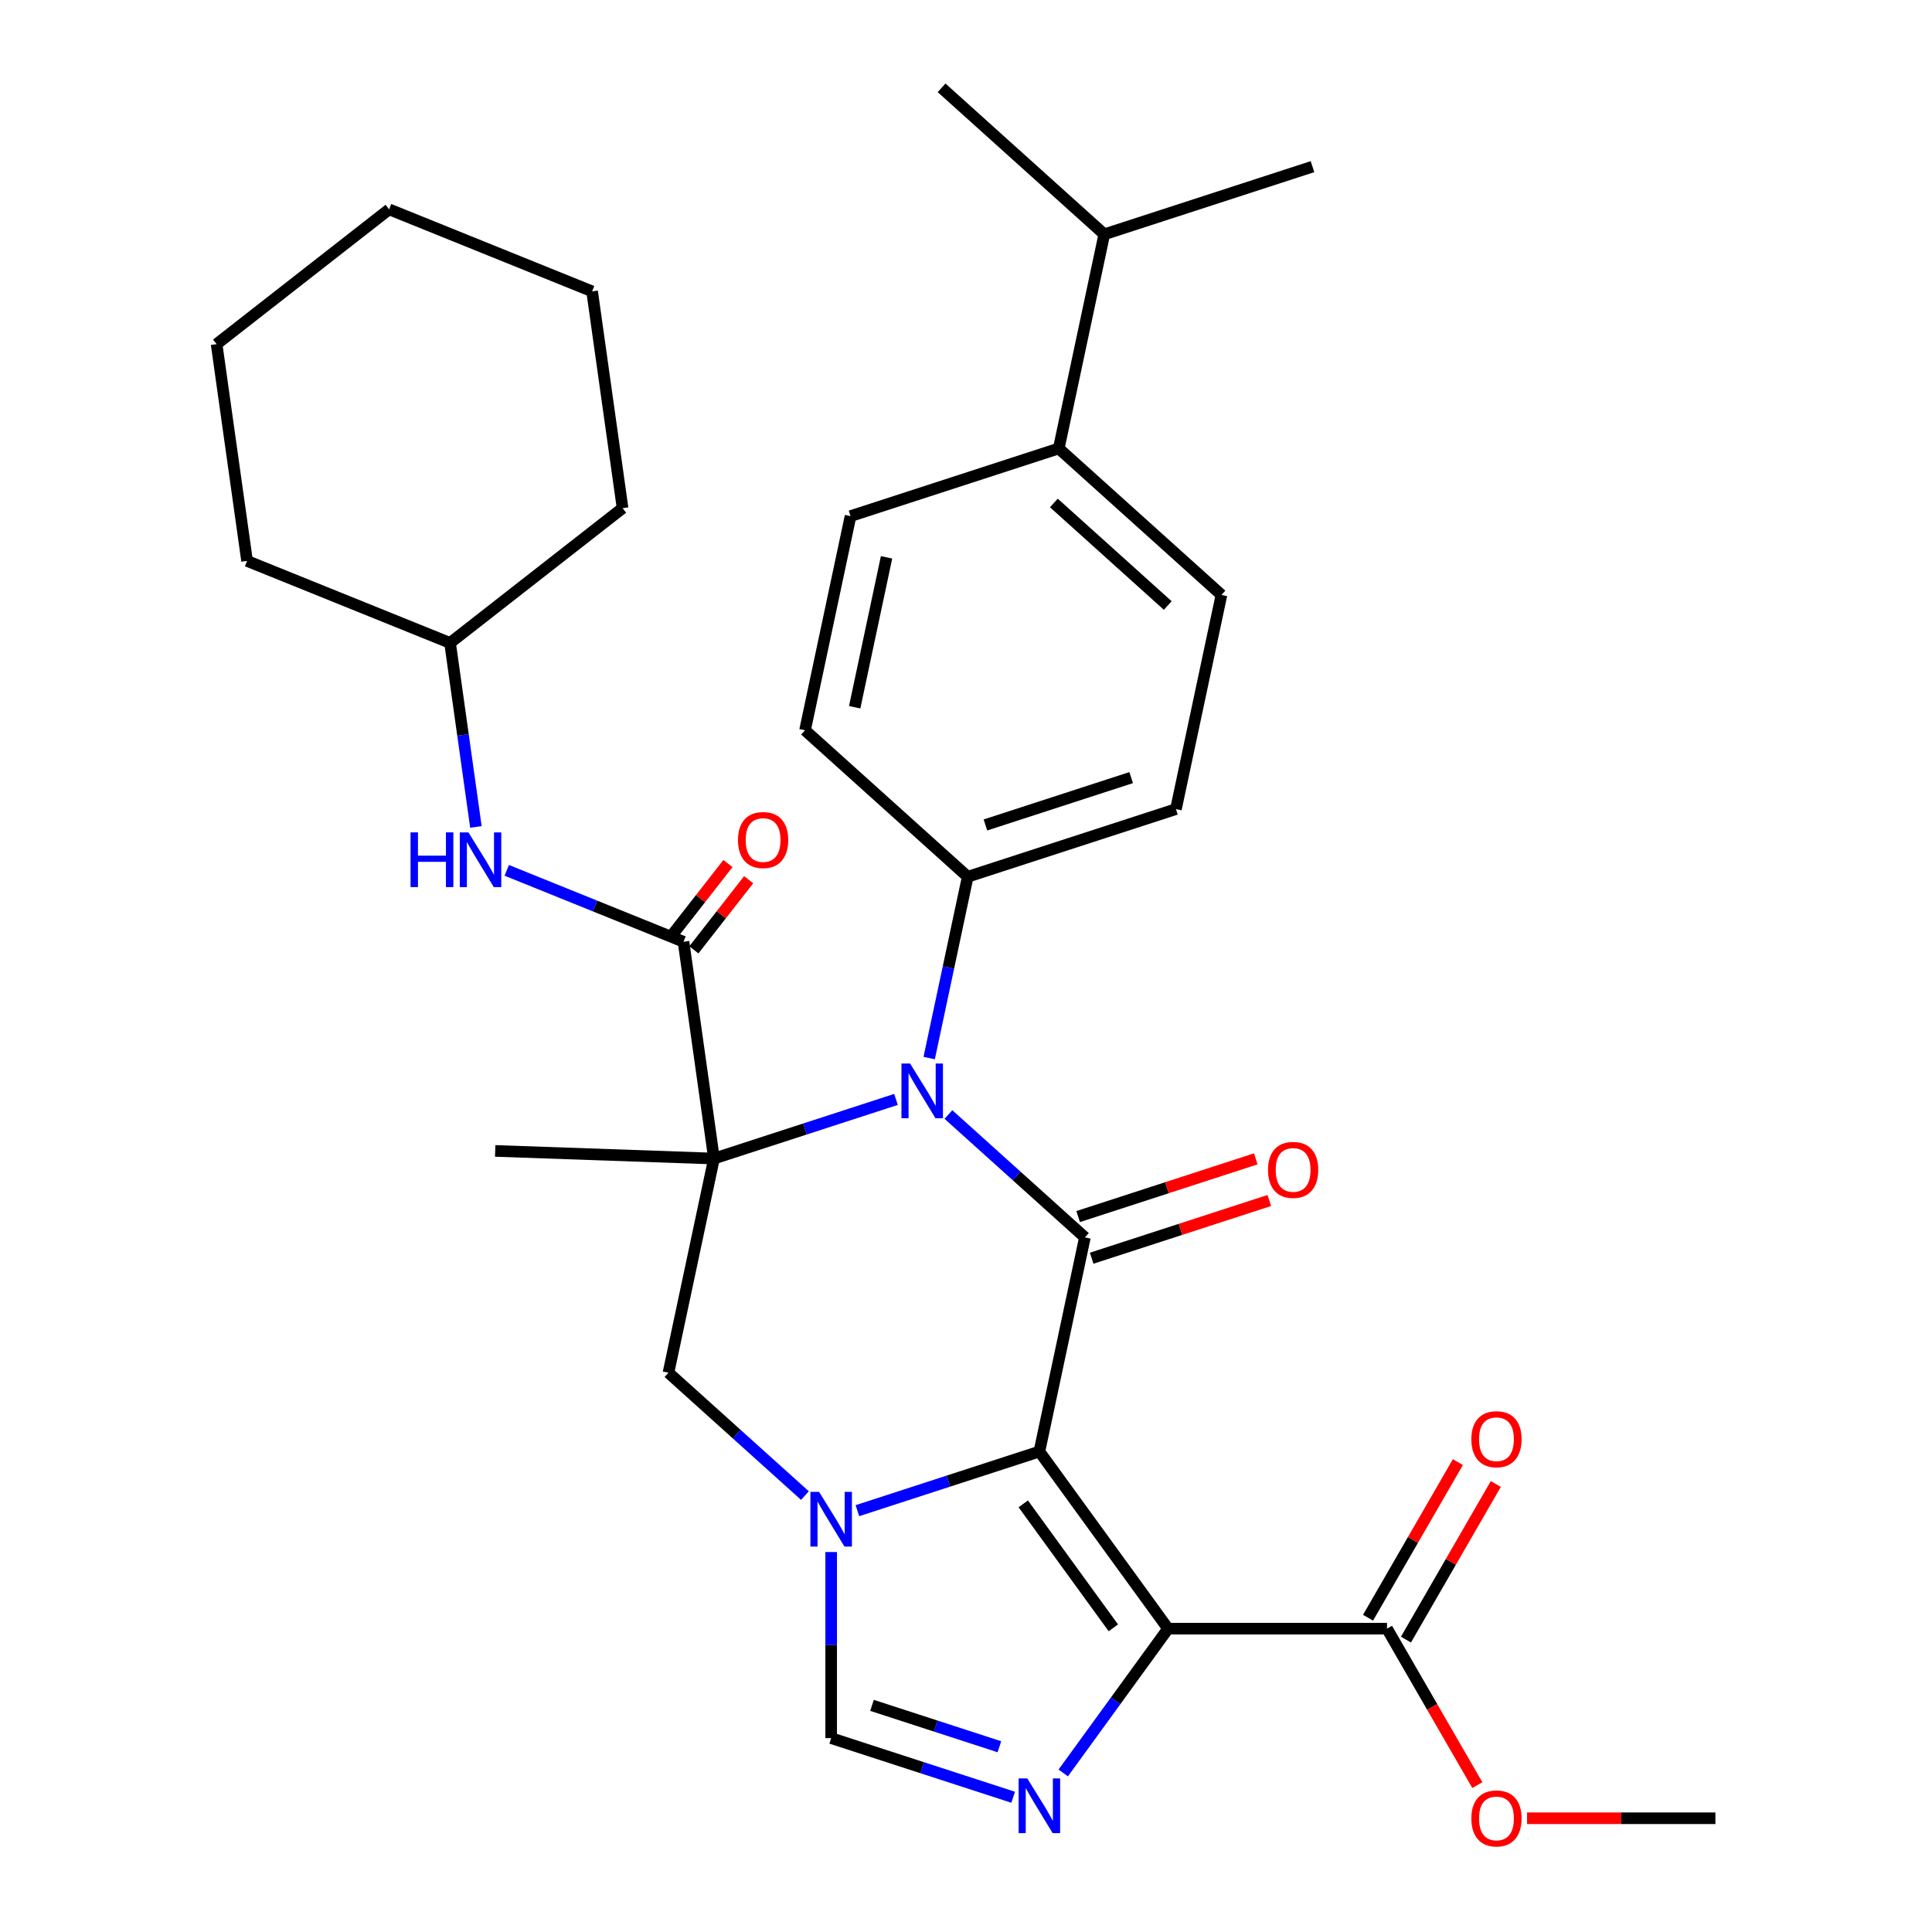 <?xml version='1.0' encoding='iso-8859-1'?>
<svg version='1.1' baseProfile='full'
              xmlns='http://www.w3.org/2000/svg'
                      xmlns:rdkit='http://www.rdkit.org/xml'
                      xmlns:xlink='http://www.w3.org/1999/xlink'
                  xml:space='preserve'
width='1000px' height='1000px' viewBox='0 0 1000 1000'>
<!-- END OF HEADER -->
<rect style='opacity:1.0;fill:#FFFFFF;stroke:none' width='1000' height='1000' x='0' y='0'> </rect>
<path class='bond-1' d='M 537.984,751.317 L 561.544,640.474' style='fill:none;fill-rule:evenodd;stroke:#000000;stroke-width:6px;stroke-linecap:butt;stroke-linejoin:miter;stroke-opacity:1' />
<path class='bond-2' d='M 537.984,751.317 L 604.591,842.993' style='fill:none;fill-rule:evenodd;stroke:#000000;stroke-width:6px;stroke-linecap:butt;stroke-linejoin:miter;stroke-opacity:1' />
<path class='bond-2' d='M 529.64,778.389 L 576.265,842.563' style='fill:none;fill-rule:evenodd;stroke:#000000;stroke-width:6px;stroke-linecap:butt;stroke-linejoin:miter;stroke-opacity:1' />
<path class='bond-4' d='M 537.984,751.317 L 490.884,766.62' style='fill:none;fill-rule:evenodd;stroke:#000000;stroke-width:6px;stroke-linecap:butt;stroke-linejoin:miter;stroke-opacity:1' />
<path class='bond-4' d='M 490.884,766.62 L 443.784,781.924' style='fill:none;fill-rule:evenodd;stroke:#0000FF;stroke-width:6px;stroke-linecap:butt;stroke-linejoin:miter;stroke-opacity:1' />
<path class='bond-0' d='M 369.56,599.667 L 345.999,710.509' style='fill:none;fill-rule:evenodd;stroke:#000000;stroke-width:6px;stroke-linecap:butt;stroke-linejoin:miter;stroke-opacity:1' />
<path class='bond-6' d='M 369.56,599.667 L 353.789,487.451' style='fill:none;fill-rule:evenodd;stroke:#000000;stroke-width:6px;stroke-linecap:butt;stroke-linejoin:miter;stroke-opacity:1' />
<path class='bond-18' d='M 369.56,599.667 L 256.31,595.712' style='fill:none;fill-rule:evenodd;stroke:#000000;stroke-width:6px;stroke-linecap:butt;stroke-linejoin:miter;stroke-opacity:1' />
<path class='bond-33' d='M 369.56,599.667 L 416.659,584.363' style='fill:none;fill-rule:evenodd;stroke:#000000;stroke-width:6px;stroke-linecap:butt;stroke-linejoin:miter;stroke-opacity:1' />
<path class='bond-33' d='M 416.659,584.363 L 463.759,569.059' style='fill:none;fill-rule:evenodd;stroke:#0000FF;stroke-width:6px;stroke-linecap:butt;stroke-linejoin:miter;stroke-opacity:1' />
<path class='bond-3' d='M 561.544,640.474 L 526.225,608.672' style='fill:none;fill-rule:evenodd;stroke:#000000;stroke-width:6px;stroke-linecap:butt;stroke-linejoin:miter;stroke-opacity:1' />
<path class='bond-3' d='M 526.225,608.672 L 490.905,576.87' style='fill:none;fill-rule:evenodd;stroke:#0000FF;stroke-width:6px;stroke-linecap:butt;stroke-linejoin:miter;stroke-opacity:1' />
<path class='bond-12' d='M 565.046,651.251 L 611.016,636.315' style='fill:none;fill-rule:evenodd;stroke:#000000;stroke-width:6px;stroke-linecap:butt;stroke-linejoin:miter;stroke-opacity:1' />
<path class='bond-12' d='M 611.016,636.315 L 656.985,621.378' style='fill:none;fill-rule:evenodd;stroke:#FF0000;stroke-width:6px;stroke-linecap:butt;stroke-linejoin:miter;stroke-opacity:1' />
<path class='bond-12' d='M 558.042,629.697 L 604.012,614.76' style='fill:none;fill-rule:evenodd;stroke:#000000;stroke-width:6px;stroke-linecap:butt;stroke-linejoin:miter;stroke-opacity:1' />
<path class='bond-12' d='M 604.012,614.76 L 649.982,599.824' style='fill:none;fill-rule:evenodd;stroke:#FF0000;stroke-width:6px;stroke-linecap:butt;stroke-linejoin:miter;stroke-opacity:1' />
<path class='bond-5' d='M 604.591,842.993 L 577.461,880.335' style='fill:none;fill-rule:evenodd;stroke:#000000;stroke-width:6px;stroke-linecap:butt;stroke-linejoin:miter;stroke-opacity:1' />
<path class='bond-5' d='M 577.461,880.335 L 550.33,917.677' style='fill:none;fill-rule:evenodd;stroke:#0000FF;stroke-width:6px;stroke-linecap:butt;stroke-linejoin:miter;stroke-opacity:1' />
<path class='bond-9' d='M 604.591,842.993 L 717.91,842.993' style='fill:none;fill-rule:evenodd;stroke:#000000;stroke-width:6px;stroke-linecap:butt;stroke-linejoin:miter;stroke-opacity:1' />
<path class='bond-11' d='M 480.944,547.656 L 490.918,500.731' style='fill:none;fill-rule:evenodd;stroke:#0000FF;stroke-width:6px;stroke-linecap:butt;stroke-linejoin:miter;stroke-opacity:1' />
<path class='bond-11' d='M 490.918,500.731 L 500.892,453.807' style='fill:none;fill-rule:evenodd;stroke:#000000;stroke-width:6px;stroke-linecap:butt;stroke-linejoin:miter;stroke-opacity:1' />
<path class='bond-7' d='M 416.638,774.113 L 381.319,742.311' style='fill:none;fill-rule:evenodd;stroke:#0000FF;stroke-width:6px;stroke-linecap:butt;stroke-linejoin:miter;stroke-opacity:1' />
<path class='bond-7' d='M 381.319,742.311 L 345.999,710.509' style='fill:none;fill-rule:evenodd;stroke:#000000;stroke-width:6px;stroke-linecap:butt;stroke-linejoin:miter;stroke-opacity:1' />
<path class='bond-8' d='M 430.211,803.327 L 430.211,851.49' style='fill:none;fill-rule:evenodd;stroke:#0000FF;stroke-width:6px;stroke-linecap:butt;stroke-linejoin:miter;stroke-opacity:1' />
<path class='bond-8' d='M 430.211,851.49 L 430.211,899.653' style='fill:none;fill-rule:evenodd;stroke:#000000;stroke-width:6px;stroke-linecap:butt;stroke-linejoin:miter;stroke-opacity:1' />
<path class='bond-32' d='M 524.411,930.26 L 477.311,914.956' style='fill:none;fill-rule:evenodd;stroke:#0000FF;stroke-width:6px;stroke-linecap:butt;stroke-linejoin:miter;stroke-opacity:1' />
<path class='bond-32' d='M 477.311,914.956 L 430.211,899.653' style='fill:none;fill-rule:evenodd;stroke:#000000;stroke-width:6px;stroke-linecap:butt;stroke-linejoin:miter;stroke-opacity:1' />
<path class='bond-32' d='M 517.285,904.114 L 484.315,893.402' style='fill:none;fill-rule:evenodd;stroke:#0000FF;stroke-width:6px;stroke-linecap:butt;stroke-linejoin:miter;stroke-opacity:1' />
<path class='bond-32' d='M 484.315,893.402 L 451.345,882.689' style='fill:none;fill-rule:evenodd;stroke:#000000;stroke-width:6px;stroke-linecap:butt;stroke-linejoin:miter;stroke-opacity:1' />
<path class='bond-10' d='M 353.789,487.451 L 308.041,468.968' style='fill:none;fill-rule:evenodd;stroke:#000000;stroke-width:6px;stroke-linecap:butt;stroke-linejoin:miter;stroke-opacity:1' />
<path class='bond-10' d='M 308.041,468.968 L 262.294,450.485' style='fill:none;fill-rule:evenodd;stroke:#0000FF;stroke-width:6px;stroke-linecap:butt;stroke-linejoin:miter;stroke-opacity:1' />
<path class='bond-13' d='M 359.147,491.636 L 373.325,473.487' style='fill:none;fill-rule:evenodd;stroke:#000000;stroke-width:6px;stroke-linecap:butt;stroke-linejoin:miter;stroke-opacity:1' />
<path class='bond-13' d='M 373.325,473.487 L 387.503,455.338' style='fill:none;fill-rule:evenodd;stroke:#FF0000;stroke-width:6px;stroke-linecap:butt;stroke-linejoin:miter;stroke-opacity:1' />
<path class='bond-13' d='M 348.431,483.265 L 362.609,465.116' style='fill:none;fill-rule:evenodd;stroke:#000000;stroke-width:6px;stroke-linecap:butt;stroke-linejoin:miter;stroke-opacity:1' />
<path class='bond-13' d='M 362.609,465.116 L 376.787,446.967' style='fill:none;fill-rule:evenodd;stroke:#FF0000;stroke-width:6px;stroke-linecap:butt;stroke-linejoin:miter;stroke-opacity:1' />
<path class='bond-14' d='M 727.723,848.659 L 750.974,808.387' style='fill:none;fill-rule:evenodd;stroke:#000000;stroke-width:6px;stroke-linecap:butt;stroke-linejoin:miter;stroke-opacity:1' />
<path class='bond-14' d='M 750.974,808.387 L 774.225,768.115' style='fill:none;fill-rule:evenodd;stroke:#FF0000;stroke-width:6px;stroke-linecap:butt;stroke-linejoin:miter;stroke-opacity:1' />
<path class='bond-14' d='M 708.096,837.327 L 731.347,797.055' style='fill:none;fill-rule:evenodd;stroke:#000000;stroke-width:6px;stroke-linecap:butt;stroke-linejoin:miter;stroke-opacity:1' />
<path class='bond-14' d='M 731.347,797.055 L 754.598,756.783' style='fill:none;fill-rule:evenodd;stroke:#FF0000;stroke-width:6px;stroke-linecap:butt;stroke-linejoin:miter;stroke-opacity:1' />
<path class='bond-21' d='M 717.91,842.993 L 741.288,883.485' style='fill:none;fill-rule:evenodd;stroke:#000000;stroke-width:6px;stroke-linecap:butt;stroke-linejoin:miter;stroke-opacity:1' />
<path class='bond-21' d='M 741.288,883.485 L 764.666,923.977' style='fill:none;fill-rule:evenodd;stroke:#FF0000;stroke-width:6px;stroke-linecap:butt;stroke-linejoin:miter;stroke-opacity:1' />
<path class='bond-23' d='M 246.333,428.008 L 239.642,380.396' style='fill:none;fill-rule:evenodd;stroke:#0000FF;stroke-width:6px;stroke-linecap:butt;stroke-linejoin:miter;stroke-opacity:1' />
<path class='bond-23' d='M 239.642,380.396 L 232.95,332.785' style='fill:none;fill-rule:evenodd;stroke:#000000;stroke-width:6px;stroke-linecap:butt;stroke-linejoin:miter;stroke-opacity:1' />
<path class='bond-16' d='M 500.892,453.807 L 416.68,377.982' style='fill:none;fill-rule:evenodd;stroke:#000000;stroke-width:6px;stroke-linecap:butt;stroke-linejoin:miter;stroke-opacity:1' />
<path class='bond-17' d='M 500.892,453.807 L 608.665,418.789' style='fill:none;fill-rule:evenodd;stroke:#000000;stroke-width:6px;stroke-linecap:butt;stroke-linejoin:miter;stroke-opacity:1' />
<path class='bond-17' d='M 510.055,427 L 585.495,402.487' style='fill:none;fill-rule:evenodd;stroke:#000000;stroke-width:6px;stroke-linecap:butt;stroke-linejoin:miter;stroke-opacity:1' />
<path class='bond-15' d='M 548.013,232.122 L 632.225,307.947' style='fill:none;fill-rule:evenodd;stroke:#000000;stroke-width:6px;stroke-linecap:butt;stroke-linejoin:miter;stroke-opacity:1' />
<path class='bond-15' d='M 545.48,260.338 L 604.428,313.416' style='fill:none;fill-rule:evenodd;stroke:#000000;stroke-width:6px;stroke-linecap:butt;stroke-linejoin:miter;stroke-opacity:1' />
<path class='bond-22' d='M 548.013,232.122 L 571.573,121.28' style='fill:none;fill-rule:evenodd;stroke:#000000;stroke-width:6px;stroke-linecap:butt;stroke-linejoin:miter;stroke-opacity:1' />
<path class='bond-34' d='M 548.013,232.122 L 440.24,267.139' style='fill:none;fill-rule:evenodd;stroke:#000000;stroke-width:6px;stroke-linecap:butt;stroke-linejoin:miter;stroke-opacity:1' />
<path class='bond-19' d='M 416.68,377.982 L 440.24,267.139' style='fill:none;fill-rule:evenodd;stroke:#000000;stroke-width:6px;stroke-linecap:butt;stroke-linejoin:miter;stroke-opacity:1' />
<path class='bond-19' d='M 442.383,366.067 L 458.875,288.478' style='fill:none;fill-rule:evenodd;stroke:#000000;stroke-width:6px;stroke-linecap:butt;stroke-linejoin:miter;stroke-opacity:1' />
<path class='bond-20' d='M 608.665,418.789 L 632.225,307.947' style='fill:none;fill-rule:evenodd;stroke:#000000;stroke-width:6px;stroke-linecap:butt;stroke-linejoin:miter;stroke-opacity:1' />
<path class='bond-26' d='M 790.402,941.13 L 839.145,941.13' style='fill:none;fill-rule:evenodd;stroke:#FF0000;stroke-width:6px;stroke-linecap:butt;stroke-linejoin:miter;stroke-opacity:1' />
<path class='bond-26' d='M 839.145,941.13 L 887.888,941.13' style='fill:none;fill-rule:evenodd;stroke:#000000;stroke-width:6px;stroke-linecap:butt;stroke-linejoin:miter;stroke-opacity:1' />
<path class='bond-24' d='M 571.573,121.28 L 679.346,86.262' style='fill:none;fill-rule:evenodd;stroke:#000000;stroke-width:6px;stroke-linecap:butt;stroke-linejoin:miter;stroke-opacity:1' />
<path class='bond-25' d='M 571.573,121.28 L 487.361,45.455' style='fill:none;fill-rule:evenodd;stroke:#000000;stroke-width:6px;stroke-linecap:butt;stroke-linejoin:miter;stroke-opacity:1' />
<path class='bond-27' d='M 232.95,332.785 L 127.883,290.335' style='fill:none;fill-rule:evenodd;stroke:#000000;stroke-width:6px;stroke-linecap:butt;stroke-linejoin:miter;stroke-opacity:1' />
<path class='bond-28' d='M 232.95,332.785 L 322.247,263.019' style='fill:none;fill-rule:evenodd;stroke:#000000;stroke-width:6px;stroke-linecap:butt;stroke-linejoin:miter;stroke-opacity:1' />
<path class='bond-30' d='M 127.883,290.335 L 112.112,178.119' style='fill:none;fill-rule:evenodd;stroke:#000000;stroke-width:6px;stroke-linecap:butt;stroke-linejoin:miter;stroke-opacity:1' />
<path class='bond-29' d='M 322.247,263.019 L 306.476,150.803' style='fill:none;fill-rule:evenodd;stroke:#000000;stroke-width:6px;stroke-linecap:butt;stroke-linejoin:miter;stroke-opacity:1' />
<path class='bond-31' d='M 306.476,150.803 L 201.409,108.353' style='fill:none;fill-rule:evenodd;stroke:#000000;stroke-width:6px;stroke-linecap:butt;stroke-linejoin:miter;stroke-opacity:1' />
<path class='bond-35' d='M 112.112,178.119 L 201.409,108.353' style='fill:none;fill-rule:evenodd;stroke:#000000;stroke-width:6px;stroke-linecap:butt;stroke-linejoin:miter;stroke-opacity:1' />
<path  class='atom-4' d='M 471.072 550.489
L 480.352 565.489
Q 481.272 566.969, 482.752 569.649
Q 484.232 572.329, 484.312 572.489
L 484.312 550.489
L 488.072 550.489
L 488.072 578.809
L 484.192 578.809
L 474.232 562.409
Q 473.072 560.489, 471.832 558.289
Q 470.632 556.089, 470.272 555.409
L 470.272 578.809
L 466.592 578.809
L 466.592 550.489
L 471.072 550.489
' fill='#0000FF'/>
<path  class='atom-5' d='M 423.951 772.174
L 433.231 787.174
Q 434.151 788.654, 435.631 791.334
Q 437.111 794.014, 437.191 794.174
L 437.191 772.174
L 440.951 772.174
L 440.951 800.494
L 437.071 800.494
L 427.111 784.094
Q 425.951 782.174, 424.711 779.974
Q 423.511 777.774, 423.151 777.094
L 423.151 800.494
L 419.471 800.494
L 419.471 772.174
L 423.951 772.174
' fill='#0000FF'/>
<path  class='atom-6' d='M 531.724 920.51
L 541.004 935.51
Q 541.924 936.99, 543.404 939.67
Q 544.884 942.35, 544.964 942.51
L 544.964 920.51
L 548.724 920.51
L 548.724 948.83
L 544.844 948.83
L 534.884 932.43
Q 533.724 930.51, 532.484 928.31
Q 531.284 926.11, 530.924 925.43
L 530.924 948.83
L 527.244 948.83
L 527.244 920.51
L 531.724 920.51
' fill='#0000FF'/>
<path  class='atom-11' d='M 212.501 430.841
L 216.341 430.841
L 216.341 442.881
L 230.821 442.881
L 230.821 430.841
L 234.661 430.841
L 234.661 459.161
L 230.821 459.161
L 230.821 446.081
L 216.341 446.081
L 216.341 459.161
L 212.501 459.161
L 212.501 430.841
' fill='#0000FF'/>
<path  class='atom-11' d='M 242.461 430.841
L 251.741 445.841
Q 252.661 447.321, 254.141 450.001
Q 255.621 452.681, 255.701 452.841
L 255.701 430.841
L 259.461 430.841
L 259.461 459.161
L 255.581 459.161
L 245.621 442.761
Q 244.461 440.841, 243.221 438.641
Q 242.021 436.441, 241.661 435.761
L 241.661 459.161
L 237.981 459.161
L 237.981 430.841
L 242.461 430.841
' fill='#0000FF'/>
<path  class='atom-13' d='M 656.317 605.537
Q 656.317 598.737, 659.677 594.937
Q 663.037 591.137, 669.317 591.137
Q 675.597 591.137, 678.957 594.937
Q 682.317 598.737, 682.317 605.537
Q 682.317 612.417, 678.917 616.337
Q 675.517 620.217, 669.317 620.217
Q 663.077 620.217, 659.677 616.337
Q 656.317 612.457, 656.317 605.537
M 669.317 617.017
Q 673.637 617.017, 675.957 614.137
Q 678.317 611.217, 678.317 605.537
Q 678.317 599.977, 675.957 597.177
Q 673.637 594.337, 669.317 594.337
Q 664.997 594.337, 662.637 597.137
Q 660.317 599.937, 660.317 605.537
Q 660.317 611.257, 662.637 614.137
Q 664.997 617.017, 669.317 617.017
' fill='#FF0000'/>
<path  class='atom-14' d='M 381.982 434.8
Q 381.982 428, 385.342 424.2
Q 388.702 420.4, 394.982 420.4
Q 401.262 420.4, 404.622 424.2
Q 407.982 428, 407.982 434.8
Q 407.982 441.68, 404.582 445.6
Q 401.182 449.48, 394.982 449.48
Q 388.742 449.48, 385.342 445.6
Q 381.982 441.72, 381.982 434.8
M 394.982 446.28
Q 399.302 446.28, 401.622 443.4
Q 403.982 440.48, 403.982 434.8
Q 403.982 429.24, 401.622 426.44
Q 399.302 423.6, 394.982 423.6
Q 390.662 423.6, 388.302 426.4
Q 385.982 429.2, 385.982 434.8
Q 385.982 440.52, 388.302 443.4
Q 390.662 446.28, 394.982 446.28
' fill='#FF0000'/>
<path  class='atom-15' d='M 761.569 744.936
Q 761.569 738.136, 764.929 734.336
Q 768.289 730.536, 774.569 730.536
Q 780.849 730.536, 784.209 734.336
Q 787.569 738.136, 787.569 744.936
Q 787.569 751.816, 784.169 755.736
Q 780.769 759.616, 774.569 759.616
Q 768.329 759.616, 764.929 755.736
Q 761.569 751.856, 761.569 744.936
M 774.569 756.416
Q 778.889 756.416, 781.209 753.536
Q 783.569 750.616, 783.569 744.936
Q 783.569 739.376, 781.209 736.576
Q 778.889 733.736, 774.569 733.736
Q 770.249 733.736, 767.889 736.536
Q 765.569 739.336, 765.569 744.936
Q 765.569 750.656, 767.889 753.536
Q 770.249 756.416, 774.569 756.416
' fill='#FF0000'/>
<path  class='atom-22' d='M 761.569 941.21
Q 761.569 934.41, 764.929 930.61
Q 768.289 926.81, 774.569 926.81
Q 780.849 926.81, 784.209 930.61
Q 787.569 934.41, 787.569 941.21
Q 787.569 948.09, 784.169 952.01
Q 780.769 955.89, 774.569 955.89
Q 768.329 955.89, 764.929 952.01
Q 761.569 948.13, 761.569 941.21
M 774.569 952.69
Q 778.889 952.69, 781.209 949.81
Q 783.569 946.89, 783.569 941.21
Q 783.569 935.65, 781.209 932.85
Q 778.889 930.01, 774.569 930.01
Q 770.249 930.01, 767.889 932.81
Q 765.569 935.61, 765.569 941.21
Q 765.569 946.93, 767.889 949.81
Q 770.249 952.69, 774.569 952.69
' fill='#FF0000'/>
</svg>
